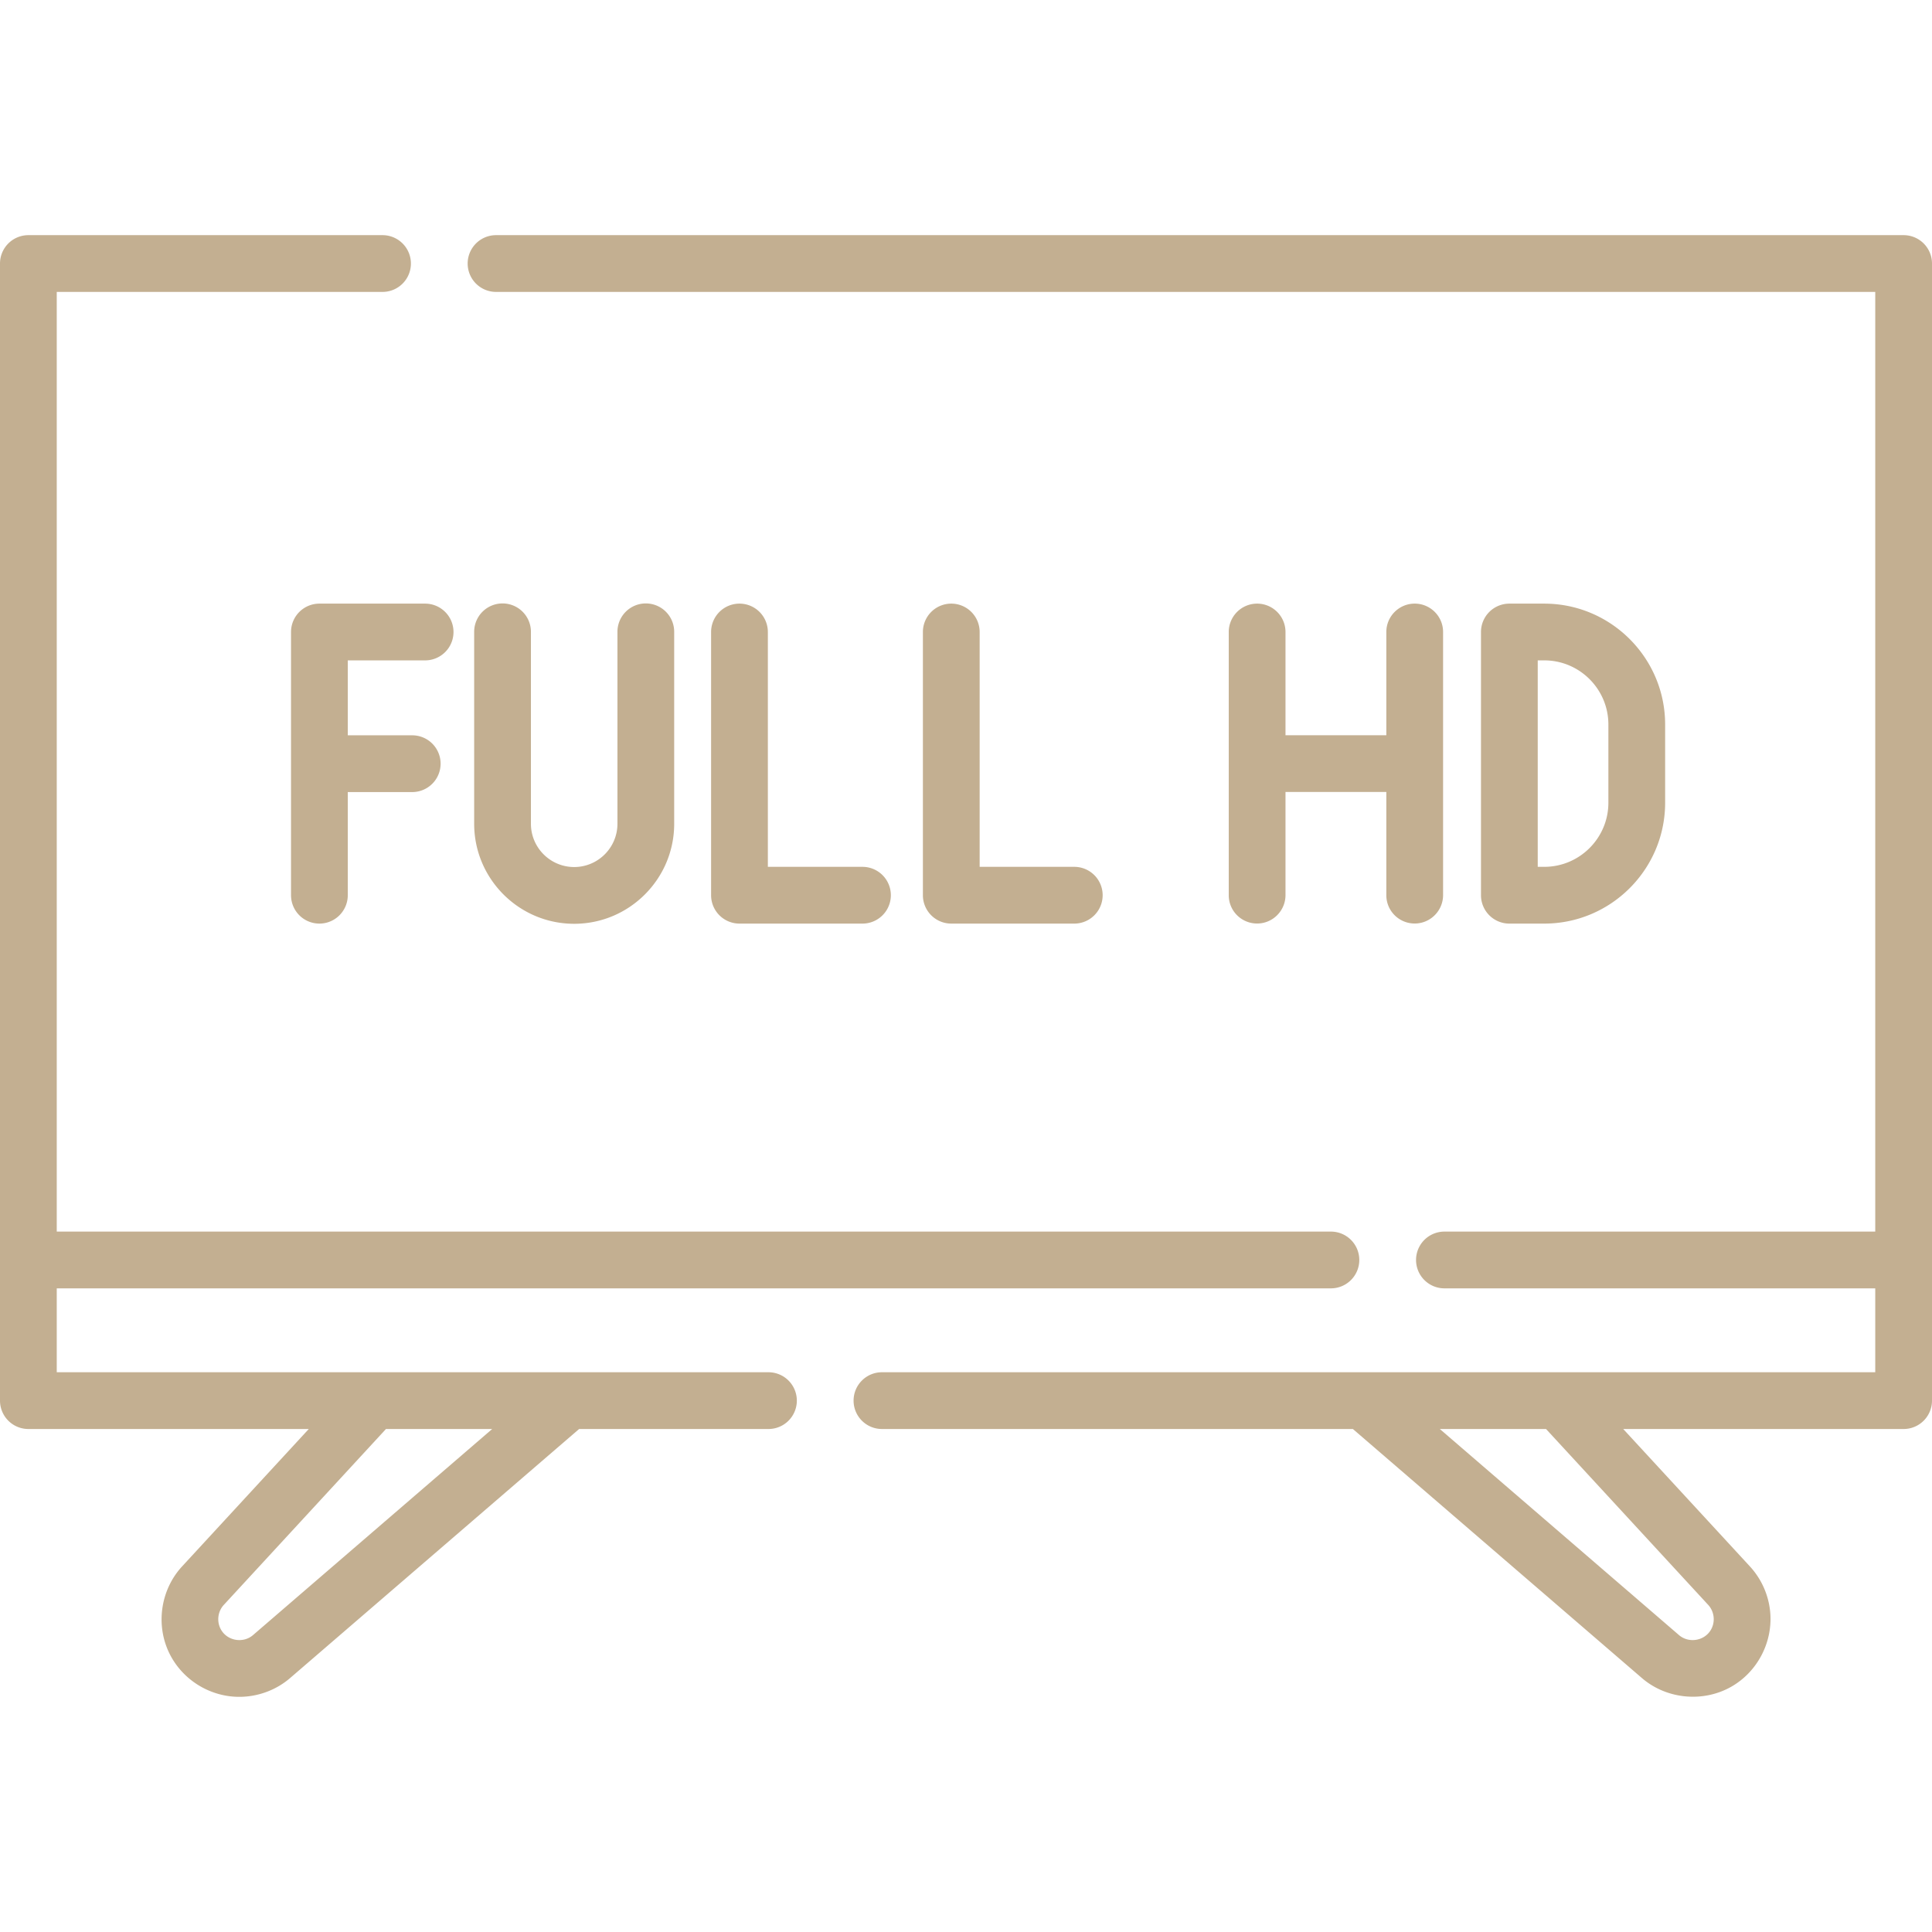 <?xml version="1.0" encoding="UTF-8"?>
<svg xmlns="http://www.w3.org/2000/svg" height="512" viewBox="0 0 512 512" width="512">
  <g fill="#c3af91">
    <path d="m195.968 159.967a7.52 7.52 0 0 0 -7.52 7.52v69.755a7.52 7.52 0 0 0 7.52 7.52h32.598a7.52 7.52 0 0 0 0-15.04h-25.077v-62.234a7.52 7.52 0 0 0 -7.521-7.521zm56.13 0a7.52 7.52 0 0 0 -7.52 7.52v69.755a7.52 7.52 0 0 0 7.52 7.52h32.597a7.52 7.52 0 0 0 0-15.04h-25.077v-62.234a7.52 7.52 0 0 0 -7.52-7.521zm-174.974 7.52v69.755a7.52 7.52 0 0 0 15.04 0v-27.337h17.08a7.52 7.52 0 0 0 0-15.04h-17.08v-19.857h20.498a7.52 7.52 0 0 0 0-15.04h-28.017a7.519 7.519 0 0 0 -7.521 7.519zm332.119 77.275c17.665 0 32.036-14.372 32.036-32.036v-20.722c0-17.665-14.372-32.036-32.036-32.036h-9.247a7.52 7.52 0 0 0 -7.52 7.52v69.755a7.52 7.52 0 0 0 7.52 7.52h9.247zm-1.726-69.755h1.726c9.372 0 16.996 7.624 16.996 16.996v20.722c0 9.371-7.624 16.996-16.996 16.996h-1.726zm-74.367-15.04a7.52 7.52 0 0 0 -7.52 7.52v69.755c0 4.153 3.366 7.5 7.52 7.5s7.52-3.387 7.52-7.54v-27.318h26.722v27.357c0 4.153 3.366 7.5 7.52 7.5s7.52-3.387 7.52-7.54v-69.715c0-4.153-3.366-7.52-7.52-7.52s-7.52 3.367-7.52 7.52v27.357h-26.722v-27.357a7.52 7.52 0 0 0 -7.52-7.519zm-199.97-.051a7.52 7.52 0 0 0 -7.52 7.52v50.874c0 14.615 11.889 26.504 26.504 26.504s26.504-11.889 26.504-26.504v-50.874a7.52 7.52 0 0 0 -15.04 0v50.874c0 6.321-5.143 11.463-11.464 11.463s-11.463-5.142-11.463-11.463v-50.874a7.522 7.522 0 0 0 -7.521-7.52z"></path>
    <path d="m504.48 62.319h-373.024a7.52 7.52 0 0 0 0 15.04h365.504v249.027h-114.173a7.52 7.52 0 0 0 0 15.04h114.173v22.234h-263.232c-4.154 0-7.52 3.367-7.52 7.52s3.366 7.52 7.52 7.52h124.799l76.604 66.01c6.535 5.631 16.271 6.546 23.748 2.247 6.801-3.91 10.842-11.56 10.272-19.38a20.693 20.693 0 0 0 -5.406-12.46l-33.575-36.417h74.309a7.52 7.52 0 0 0 7.52-7.52v-301.341a7.518 7.518 0 0 0 -7.519-7.52zm-51.791 362.993c1.738 1.886 1.957 4.795.52 6.916-1.837 2.712-5.783 3.221-8.26 1.088l-63.382-54.616h28.147z"></path>
    <path d="m203.647 363.66h-188.607v-22.234h337.666c4.154 0 7.52-3.367 7.52-7.52s-3.366-7.52-7.52-7.52h-337.666v-249.027h86.335a7.52 7.52 0 0 0 0-15.04h-93.855a7.52 7.52 0 0 0 -7.52 7.52v301.342a7.52 7.52 0 0 0 7.52 7.52h74.309l-33.575 36.417c-5.516 5.981-6.987 14.89-3.694 22.33 3.338 7.542 11.079 12.423 19.323 12.228 4.742-.112 9.39-1.865 12.987-4.965l76.605-66.01h50.174a7.52 7.52 0 0 0 7.52-7.52 7.523 7.523 0 0 0 -7.522-7.521zm-136.596 69.657c-2.477 2.134-6.423 1.624-8.26-1.088-1.438-2.121-1.219-5.03.52-6.916l42.975-46.612h28.148z"></path>
  </g>
</svg>
